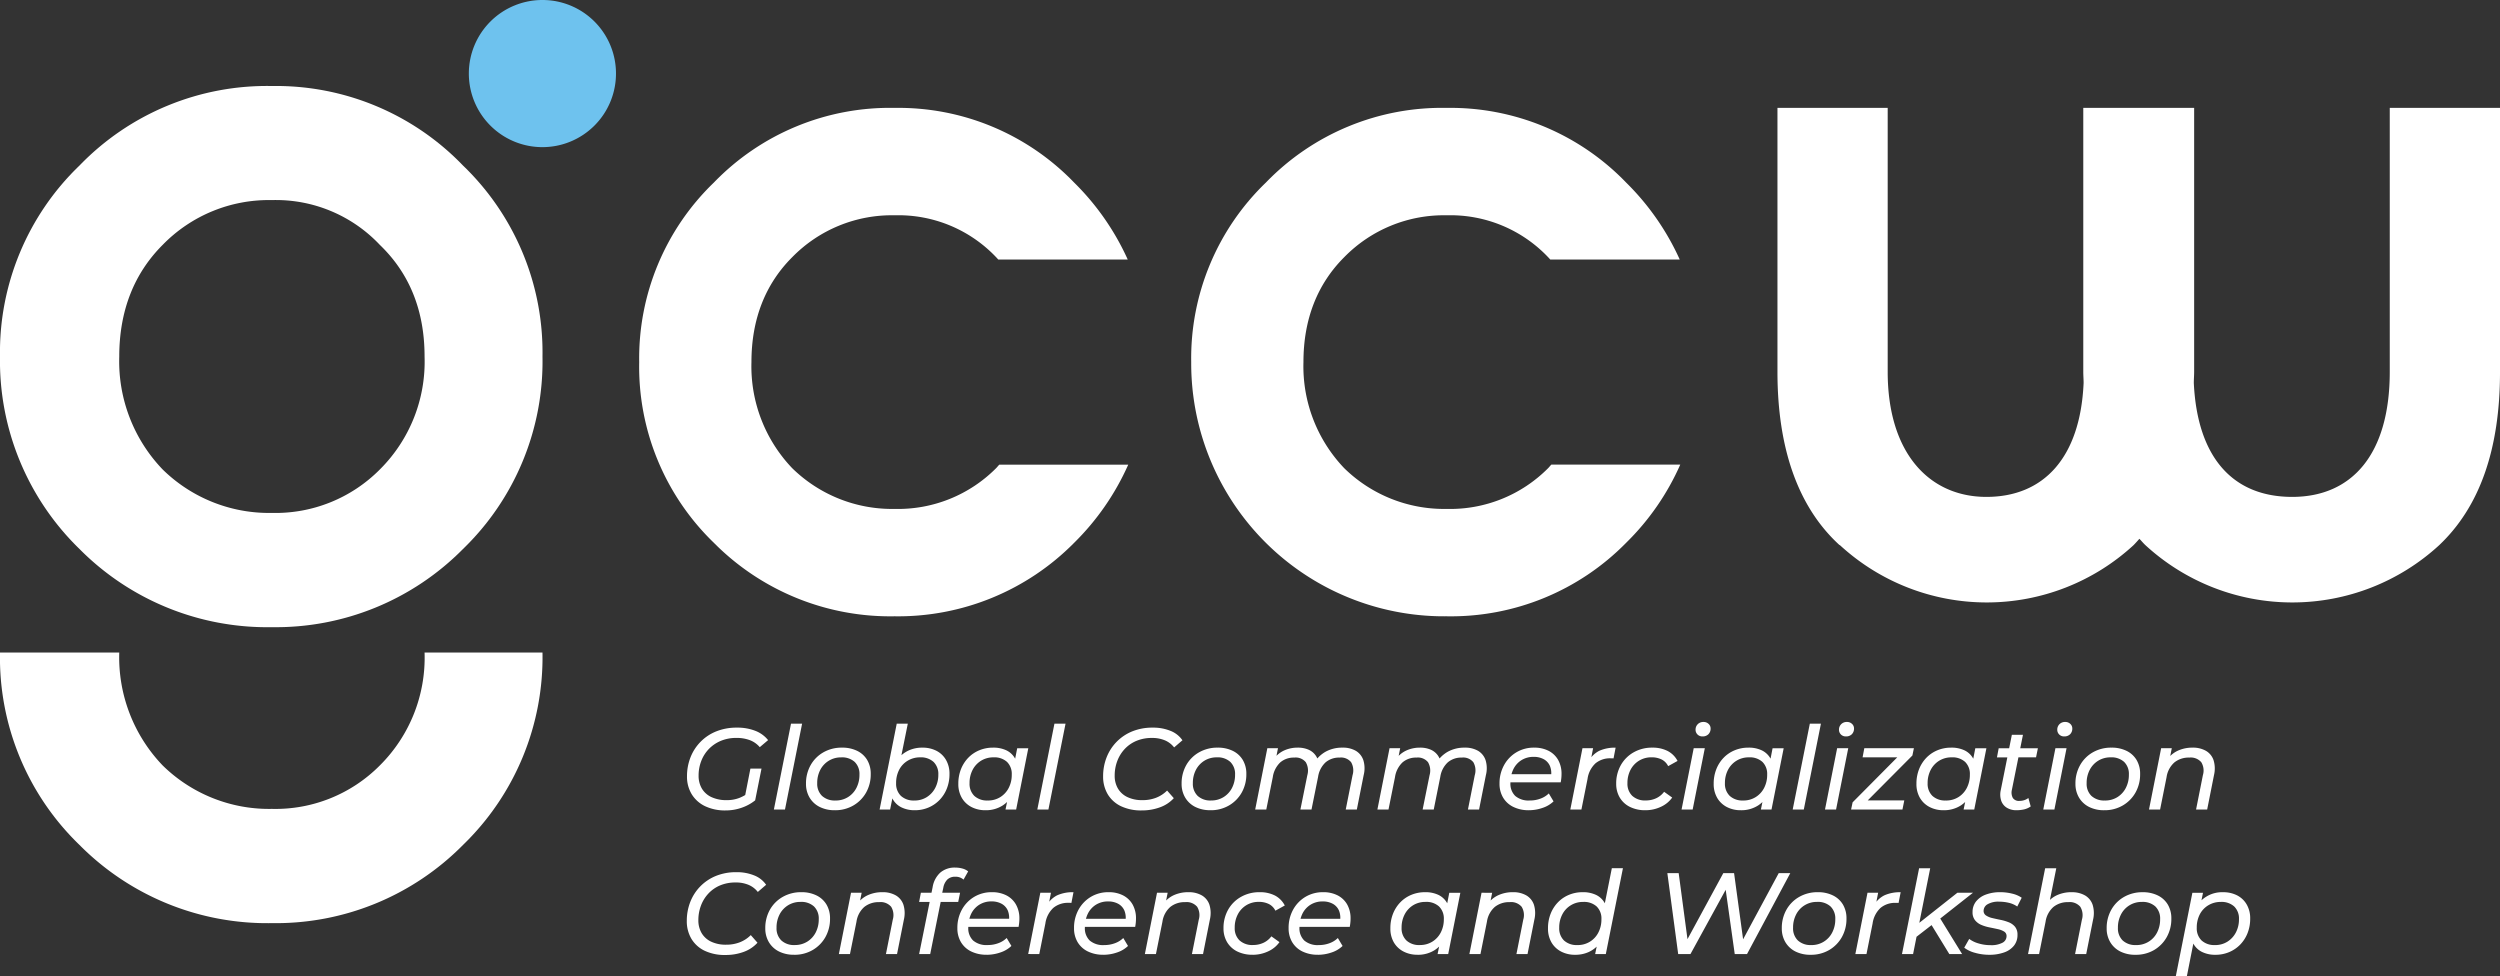 <svg xmlns="http://www.w3.org/2000/svg" width="345.89" height="135.104" viewBox="0 0 345.89 135.104">
  <rect x="0" y="0" width="345.89" height="135.104" fill="#333333" stroke="none"/>
  <g id="그룹_71074" data-name="그룹 71074" transform="translate(-787.056 -888)">
    <g id="Layer_1" data-name="Layer 1" transform="translate(787.056 857)">
      <g id="그룹_71073" data-name="그룹 71073" transform="translate(0 31)">
        <g id="그룹_71072" data-name="그룹 71072">
          <path id="패스_40042" data-name="패스 40042" d="M52.549,58.207a20.329,20.329,0,0,1-14.928,6.008,21.021,21.021,0,0,1-15.113-6.008A21.608,21.608,0,0,1,16.5,42.586c0-6.355,2.057-11.508,6.008-15.46a20.5,20.5,0,0,1,15.113-6.193,19.752,19.752,0,0,1,14.928,6.193c4.113,3.952,6.193,9.1,6.193,15.46a21.014,21.014,0,0,1-6.193,15.621M37.621,5.15A36.037,36.037,0,0,0,11,16.15,35.847,35.847,0,0,0,0,42.586,36.293,36.293,0,0,0,11,69.207,36.551,36.551,0,0,0,37.621,80.022,36.4,36.4,0,0,0,64.057,69.207a36.089,36.089,0,0,0,11-26.621,35.847,35.847,0,0,0-11-26.436,35.883,35.883,0,0,0-26.436-11" transform="translate(0 6.751)" fill="#fff"/>
          <path id="패스_40043" data-name="패스 40043" d="M52.549,54.691A20.329,20.329,0,0,1,37.621,60.7a21.021,21.021,0,0,1-15.113-6.008A21.608,21.608,0,0,1,16.5,39.07H0A36.037,36.037,0,0,0,11,65.691,36.551,36.551,0,0,0,37.621,76.506,36.4,36.4,0,0,0,64.057,65.691a36.125,36.125,0,0,0,11-26.621H58.742a21.014,21.014,0,0,1-6.193,15.621" transform="translate(0 51.215)" fill="#fff"/>
          <path id="패스_40044" data-name="패스 40044" d="M38.248,0A10.179,10.179,0,1,0,48.416,10.168,10.168,10.168,0,0,0,38.248,0" transform="translate(36.809)" fill="#6ec2ee"/>
        </g>
        <path id="패스_40045" data-name="패스 40045" d="M115.063,66.958a29.99,29.99,0,0,0,40.625,0c.277-.277.531-.578.809-.878.277.277.531.6.832.878a30.02,30.02,0,0,0,40.648,0c5.546-5.246,8.412-13.172,8.412-23.964V6.46H191.136V42.972c0,11.439-5.246,17.308-13.5,17.308s-13.126-5.5-13.611-15.76c0-.508.046-1.017.046-1.548V6.46H148.732V42.972c0,.532.046,1.04.046,1.548-.462,10.4-5.569,15.76-13.449,15.76s-13.657-6.031-13.657-17.308V6.46H106.42V42.972c0,10.63,2.865,18.741,8.573,23.964" transform="translate(139.502 8.468)" fill="#fff"/>
        <path id="패스_40046" data-name="패스 40046" d="M88.092,55.82c-.162.162-.277.324-.439.485a19.146,19.146,0,0,1-14.027,5.639,19.748,19.748,0,0,1-14.189-5.639A20.4,20.4,0,0,1,53.8,41.631c0-5.962,1.941-10.815,5.638-14.512a19.279,19.279,0,0,1,14.189-5.8,18.631,18.631,0,0,1,14.027,5.8c.116.116.208.231.3.324h17.909A35.372,35.372,0,0,0,98.445,16.79,33.753,33.753,0,0,0,73.6,6.46a33.855,33.855,0,0,0-25,10.33A33.753,33.753,0,0,0,38.27,41.631a33.855,33.855,0,0,0,10.33,25A34.338,34.338,0,0,0,73.6,76.8,34.234,34.234,0,0,0,98.445,66.635a35.307,35.307,0,0,0,7.487-10.815Z" transform="translate(50.167 8.468)" fill="#fff"/>
        <path id="패스_40047" data-name="패스 40047" d="M121.142,55.82c-.162.162-.277.324-.439.485a19.109,19.109,0,0,1-14.027,5.639,19.748,19.748,0,0,1-14.189-5.639,20.4,20.4,0,0,1-5.638-14.674c0-5.962,1.941-10.815,5.638-14.512a19.279,19.279,0,0,1,14.189-5.8,18.631,18.631,0,0,1,14.027,5.8c.116.116.208.231.3.324h17.909a35.372,35.372,0,0,0-7.418-10.653A33.753,33.753,0,0,0,106.653,6.46a33.855,33.855,0,0,0-25,10.33A33.753,33.753,0,0,0,71.32,41.631,34.994,34.994,0,0,0,106.653,76.8a33.972,33.972,0,0,0,24.842-10.168,34.911,34.911,0,0,0,7.487-10.815h-17.84Z" transform="translate(93.491 8.468)" fill="#fff"/>
      </g>
    </g>
    <path id="패스_40089" data-name="패스 40089" d="M-102.6.128a6.361,6.361,0,0,1-2.856-.592A4.375,4.375,0,0,1-107.3-2.12a4.657,4.657,0,0,1-.648-2.472,7.1,7.1,0,0,1,.48-2.616A6.4,6.4,0,0,1-106.08-9.36a6.351,6.351,0,0,1,2.176-1.448,7.486,7.486,0,0,1,2.856-.52,6.758,6.758,0,0,1,2.568.448A4.2,4.2,0,0,1-96.728-9.6l-1.152.976a3.364,3.364,0,0,0-1.368-.968,5.153,5.153,0,0,0-1.864-.312,5.472,5.472,0,0,0-2.16.408,4.959,4.959,0,0,0-1.648,1.12,4.919,4.919,0,0,0-1.056,1.664,5.564,5.564,0,0,0-.368,2.024,3.465,3.465,0,0,0,.44,1.768,3.011,3.011,0,0,0,1.312,1.192,4.861,4.861,0,0,0,2.168.432,4.716,4.716,0,0,0,1.752-.32,5.51,5.51,0,0,0,1.528-.928l.624,1.28A6.212,6.212,0,0,1-100.4-.24,6.684,6.684,0,0,1-102.6.128ZM-99.992-1.5l.816-4.16h1.536l-.88,4.4ZM-95.928,0l2.368-11.872h1.536L-94.392,0ZM-87.5.1A4.551,4.551,0,0,1-89.6-.36a3.38,3.38,0,0,1-1.384-1.28,3.666,3.666,0,0,1-.5-1.928,5.112,5.112,0,0,1,.64-2.568,4.673,4.673,0,0,1,1.768-1.776A5.062,5.062,0,0,1-86.5-8.56a4.632,4.632,0,0,1,2.1.448,3.28,3.28,0,0,1,1.384,1.264,3.7,3.7,0,0,1,.488,1.936,5.112,5.112,0,0,1-.64,2.568A4.767,4.767,0,0,1-84.928-.56,4.959,4.959,0,0,1-87.5.1Zm.1-1.344a3.193,3.193,0,0,0,1.712-.464,3.222,3.222,0,0,0,1.176-1.272,3.918,3.918,0,0,0,.424-1.848,2.319,2.319,0,0,0-.656-1.752,2.59,2.59,0,0,0-1.872-.632,3.206,3.206,0,0,0-1.7.456A3.222,3.222,0,0,0-89.5-5.5a3.893,3.893,0,0,0-.432,1.864,2.324,2.324,0,0,0,.656,1.744A2.571,2.571,0,0,0-87.4-1.248ZM-81.3,0l2.368-11.872H-77.4l-1.136,5.616L-79.1-4.32l-.24,1.824L-79.848,0Zm4.88.1A4.093,4.093,0,0,1-78.288-.3,2.757,2.757,0,0,1-79.48-1.432a3.637,3.637,0,0,1-.416-1.8,7.319,7.319,0,0,1,.3-2.168,4.709,4.709,0,0,1,.9-1.688,4.142,4.142,0,0,1,1.432-1.088,4.456,4.456,0,0,1,1.888-.384,4.157,4.157,0,0,1,1.928.432,3.238,3.238,0,0,1,1.328,1.256,3.777,3.777,0,0,1,.488,1.96,5.4,5.4,0,0,1-.36,2,4.786,4.786,0,0,1-1.008,1.584A4.62,4.62,0,0,1-74.52-.28,4.8,4.8,0,0,1-76.424.1Zm-.064-1.344a3.153,3.153,0,0,0,1.7-.464,3.3,3.3,0,0,0,1.176-1.272,3.859,3.859,0,0,0,.432-1.848,2.319,2.319,0,0,0-.656-1.752A2.59,2.59,0,0,0-75.7-7.216a3.248,3.248,0,0,0-1.7.456A3.147,3.147,0,0,0-78.592-5.5a3.953,3.953,0,0,0-.424,1.864,2.324,2.324,0,0,0,.656,1.744A2.571,2.571,0,0,0-76.488-1.248ZM-66.664.1a4.107,4.107,0,0,1-1.92-.44A3.3,3.3,0,0,1-69.92-1.6a3.767,3.767,0,0,1-.488-1.968,5.4,5.4,0,0,1,.36-2A4.786,4.786,0,0,1-69.04-7.152a4.521,4.521,0,0,1,1.528-1.04,4.885,4.885,0,0,1,1.9-.368,4.153,4.153,0,0,1,1.872.384,2.719,2.719,0,0,1,1.184,1.128,3.672,3.672,0,0,1,.416,1.816,6.7,6.7,0,0,1-.544,2.776,4.316,4.316,0,0,1-1.56,1.88A4.293,4.293,0,0,1-66.664.1Zm.336-1.344a3.193,3.193,0,0,0,1.712-.464A3.222,3.222,0,0,0-63.44-2.984a3.918,3.918,0,0,0,.424-1.848,2.319,2.319,0,0,0-.656-1.752,2.59,2.59,0,0,0-1.872-.632,3.206,3.206,0,0,0-1.7.456A3.222,3.222,0,0,0-68.424-5.5a3.893,3.893,0,0,0-.432,1.864A2.324,2.324,0,0,0-68.2-1.888,2.571,2.571,0,0,0-66.328-1.248ZM-63.88,0l.448-2.192.512-1.968.208-2.016.448-2.3h1.536L-62.408,0Zm4.4,0,2.368-11.872h1.536L-57.944,0Zm14.448.128A6.44,6.44,0,0,1-47.92-.464,4.27,4.27,0,0,1-49.744-2.12a4.749,4.749,0,0,1-.632-2.472,7.1,7.1,0,0,1,.48-2.616A6.4,6.4,0,0,1-48.512-9.36a6.387,6.387,0,0,1,2.16-1.448,7.365,7.365,0,0,1,2.84-.52,6.346,6.346,0,0,1,2.464.448,3.613,3.613,0,0,1,1.648,1.3l-1.152.992a3.185,3.185,0,0,0-1.264-.976A4.483,4.483,0,0,0-43.624-9.9a5.414,5.414,0,0,0-2.152.408A4.7,4.7,0,0,0-47.4-8.36a5.031,5.031,0,0,0-1.024,1.672,5.677,5.677,0,0,0-.352,2,3.465,3.465,0,0,0,.44,1.768,3.028,3.028,0,0,0,1.3,1.192,4.676,4.676,0,0,0,2.12.432,5.1,5.1,0,0,0,1.88-.336,4.381,4.381,0,0,0,1.512-.992l.928,1.056A4.759,4.759,0,0,1-42.52-.3,7.22,7.22,0,0,1-45.032.128Zm9.5-.032a4.551,4.551,0,0,1-2.1-.456,3.38,3.38,0,0,1-1.384-1.28,3.666,3.666,0,0,1-.5-1.928,5.112,5.112,0,0,1,.64-2.568A4.673,4.673,0,0,1-37.1-7.912a5.062,5.062,0,0,1,2.568-.648,4.632,4.632,0,0,1,2.1.448,3.28,3.28,0,0,1,1.384,1.264,3.7,3.7,0,0,1,.488,1.936,5.112,5.112,0,0,1-.64,2.568A4.767,4.767,0,0,1-32.96-.56,4.959,4.959,0,0,1-35.528.1Zm.1-1.344a3.193,3.193,0,0,0,1.712-.464,3.222,3.222,0,0,0,1.176-1.272,3.918,3.918,0,0,0,.424-1.848,2.319,2.319,0,0,0-.656-1.752,2.59,2.59,0,0,0-1.872-.632,3.206,3.206,0,0,0-1.7.456A3.222,3.222,0,0,0-37.528-5.5a3.893,3.893,0,0,0-.432,1.864A2.324,2.324,0,0,0-37.3-1.888,2.57,2.57,0,0,0-35.432-1.248Zm18.16-7.312a3.551,3.551,0,0,1,1.872.448,2.386,2.386,0,0,1,1.032,1.3,3.831,3.831,0,0,1,.04,2.056L-15.272,0h-1.536l.944-4.752a2.281,2.281,0,0,0-.2-1.792,1.8,1.8,0,0,0-1.592-.64,2.876,2.876,0,0,0-1.936.656,3.426,3.426,0,0,0-1.04,2L-21.544,0H-23.08l.96-4.752a2.322,2.322,0,0,0-.216-1.792,1.8,1.8,0,0,0-1.592-.64,2.854,2.854,0,0,0-1.936.664A3.5,3.5,0,0,0-26.9-4.48L-27.8,0h-1.536l1.68-8.48h1.472l-.48,2.432-.288-.656a3.667,3.667,0,0,1,1.5-1.408,4.46,4.46,0,0,1,2.008-.448,3.638,3.638,0,0,1,1.5.288,2.345,2.345,0,0,1,1.016.856,2.846,2.846,0,0,1,.44,1.368l-.832-.16a4.434,4.434,0,0,1,1.688-1.768A4.708,4.708,0,0,1-17.272-8.56Zm16.912,0a3.551,3.551,0,0,1,1.872.448,2.386,2.386,0,0,1,1.032,1.3,3.831,3.831,0,0,1,.04,2.056L1.64,0H.1l.944-4.752a2.281,2.281,0,0,0-.2-1.792,1.8,1.8,0,0,0-1.592-.64,2.876,2.876,0,0,0-1.936.656,3.426,3.426,0,0,0-1.04,2L-4.632,0H-6.168l.96-4.752a2.322,2.322,0,0,0-.216-1.792,1.8,1.8,0,0,0-1.592-.64,2.854,2.854,0,0,0-1.936.664,3.5,3.5,0,0,0-1.04,2.04l-.9,4.48h-1.536l1.68-8.48h1.472l-.48,2.432L-10.04-6.7a3.667,3.667,0,0,1,1.5-1.408A4.46,4.46,0,0,1-6.536-8.56a3.638,3.638,0,0,1,1.5.288,2.345,2.345,0,0,1,1.016.856,2.846,2.846,0,0,1,.44,1.368l-.832-.16A4.434,4.434,0,0,1-2.72-7.976,4.708,4.708,0,0,1-.36-8.56ZM8.536.1A4.778,4.778,0,0,1,6.376-.36,3.347,3.347,0,0,1,4.968-1.64a3.7,3.7,0,0,1-.5-1.944A5.17,5.17,0,0,1,5.1-6.144,4.678,4.678,0,0,1,6.8-7.912,4.68,4.68,0,0,1,9.256-8.56a4.287,4.287,0,0,1,2,.44,3.189,3.189,0,0,1,1.32,1.256A3.868,3.868,0,0,1,13.048-4.9a5.431,5.431,0,0,1-.032.584q-.032.3-.08.552H5.592l.192-1.12H12.2l-.624.384a2.666,2.666,0,0,0-.128-1.512,1.965,1.965,0,0,0-.856-.944,2.816,2.816,0,0,0-1.4-.328A3.113,3.113,0,0,0,7.5-6.824,3.055,3.055,0,0,0,6.376-5.56a4.226,4.226,0,0,0-.4,1.9A2.346,2.346,0,0,0,6.64-1.88a2.842,2.842,0,0,0,2.024.632,4.119,4.119,0,0,0,1.488-.264,3.2,3.2,0,0,0,1.136-.712l.656,1.1a3.994,3.994,0,0,1-1.52.9A5.793,5.793,0,0,1,8.536.1ZM14.264,0l1.68-8.48h1.472l-.48,2.464-.16-.608a3.408,3.408,0,0,1,1.5-1.5,5.253,5.253,0,0,1,2.256-.432l-.288,1.488a1.166,1.166,0,0,0-.192-.016h-.208A3.147,3.147,0,0,0,17.76-6.4a3.608,3.608,0,0,0-1.112,2.16L15.8,0ZM24.648.1A4.689,4.689,0,0,1,22.512-.36a3.358,3.358,0,0,1-1.4-1.28,3.666,3.666,0,0,1-.5-1.928,5.112,5.112,0,0,1,.64-2.568,4.657,4.657,0,0,1,1.776-1.776,5.106,5.106,0,0,1,2.576-.648A4.539,4.539,0,0,1,27.72-8.1,3.222,3.222,0,0,1,29.1-6.72L27.8-6a2.041,2.041,0,0,0-.9-.92,3.065,3.065,0,0,0-1.4-.3,3.236,3.236,0,0,0-1.712.456A3.222,3.222,0,0,0,22.6-5.5a3.893,3.893,0,0,0-.432,1.864,2.309,2.309,0,0,0,.664,1.744,2.6,2.6,0,0,0,1.88.64,3.361,3.361,0,0,0,1.416-.3,2.879,2.879,0,0,0,1.112-.9l1.12.8a3.888,3.888,0,0,1-1.568,1.28A5,5,0,0,1,24.648.1ZM29.656,0l1.68-8.48h1.536L31.192,0Zm2.9-10.112a.926.926,0,0,1-.7-.272.908.908,0,0,1-.264-.656,1.048,1.048,0,0,1,.3-.76,1.067,1.067,0,0,1,.8-.312.975.975,0,0,1,.7.264.839.839,0,0,1,.28.632,1.082,1.082,0,0,1-.3.8A1.1,1.1,0,0,1,32.552-10.112ZM37.848.1a4.107,4.107,0,0,1-1.92-.44A3.3,3.3,0,0,1,34.592-1.6,3.767,3.767,0,0,1,34.1-3.568a5.4,5.4,0,0,1,.36-2,4.786,4.786,0,0,1,1.008-1.584A4.521,4.521,0,0,1,37-8.192a4.885,4.885,0,0,1,1.9-.368,4.153,4.153,0,0,1,1.872.384A2.719,2.719,0,0,1,41.96-7.048a3.672,3.672,0,0,1,.416,1.816,6.7,6.7,0,0,1-.544,2.776,4.316,4.316,0,0,1-1.56,1.88A4.293,4.293,0,0,1,37.848.1Zm.336-1.344A3.193,3.193,0,0,0,39.9-1.712a3.222,3.222,0,0,0,1.176-1.272A3.918,3.918,0,0,0,41.5-4.832a2.319,2.319,0,0,0-.656-1.752,2.59,2.59,0,0,0-1.872-.632,3.206,3.206,0,0,0-1.7.456A3.222,3.222,0,0,0,36.088-5.5a3.893,3.893,0,0,0-.432,1.864,2.324,2.324,0,0,0,.656,1.744A2.57,2.57,0,0,0,38.184-1.248ZM40.632,0l.448-2.192.512-1.968L41.8-6.176l.448-2.3h1.536L42.1,0Zm4.4,0L47.4-11.872h1.536L46.568,0ZM49.5,0l1.68-8.48h1.536L51.032,0Zm2.9-10.112a.926.926,0,0,1-.7-.272.908.908,0,0,1-.264-.656,1.048,1.048,0,0,1,.3-.76,1.067,1.067,0,0,1,.8-.312.975.975,0,0,1,.7.264.839.839,0,0,1,.28.632,1.082,1.082,0,0,1-.3.8A1.1,1.1,0,0,1,52.392-10.112ZM53.112,0l.208-.992,6.7-6.752.3.528H54.7l.24-1.264H61.8l-.208,1.008-6.7,6.736-.32-.528h5.9L60.216,0ZM65.9.1a4.107,4.107,0,0,1-1.92-.44A3.3,3.3,0,0,1,62.64-1.6a3.767,3.767,0,0,1-.488-1.968,5.4,5.4,0,0,1,.36-2A4.786,4.786,0,0,1,63.52-7.152a4.521,4.521,0,0,1,1.528-1.04,4.885,4.885,0,0,1,1.9-.368,4.153,4.153,0,0,1,1.872.384,2.719,2.719,0,0,1,1.184,1.128,3.672,3.672,0,0,1,.416,1.816,6.7,6.7,0,0,1-.544,2.776,4.316,4.316,0,0,1-1.56,1.88A4.293,4.293,0,0,1,65.9.1Zm.336-1.344a3.193,3.193,0,0,0,1.712-.464A3.222,3.222,0,0,0,69.12-2.984a3.918,3.918,0,0,0,.424-1.848,2.319,2.319,0,0,0-.656-1.752,2.59,2.59,0,0,0-1.872-.632,3.206,3.206,0,0,0-1.7.456A3.222,3.222,0,0,0,64.136-5.5,3.893,3.893,0,0,0,63.7-3.632a2.324,2.324,0,0,0,.656,1.744A2.571,2.571,0,0,0,66.232-1.248ZM68.68,0l.448-2.192L69.64-4.16l.208-2.016.448-2.3h1.536L70.152,0Zm7.312.1a2.491,2.491,0,0,1-1.32-.336,1.84,1.84,0,0,1-.784-.96,2.736,2.736,0,0,1-.072-1.472l1.536-7.664h1.536L75.352-2.7a1.589,1.589,0,0,0,.136,1.1,1,1,0,0,0,.936.408,2.06,2.06,0,0,0,.64-.1,1.963,1.963,0,0,0,.576-.3l.32,1.168a2.582,2.582,0,0,1-.952.416A4.818,4.818,0,0,1,75.992.1Zm-2.7-7.312.24-1.264h5.424L78.7-7.216ZM79.7,0l1.68-8.48H82.92L81.24,0Zm2.9-10.112a.926.926,0,0,1-.7-.272.908.908,0,0,1-.264-.656,1.048,1.048,0,0,1,.3-.76,1.067,1.067,0,0,1,.8-.312.975.975,0,0,1,.7.264.839.839,0,0,1,.28.632,1.082,1.082,0,0,1-.3.8A1.1,1.1,0,0,1,82.6-10.112ZM88.136.1a4.551,4.551,0,0,1-2.1-.456,3.38,3.38,0,0,1-1.384-1.28,3.666,3.666,0,0,1-.5-1.928,5.112,5.112,0,0,1,.64-2.568A4.673,4.673,0,0,1,86.56-7.912a5.062,5.062,0,0,1,2.568-.648,4.632,4.632,0,0,1,2.1.448,3.28,3.28,0,0,1,1.384,1.264A3.7,3.7,0,0,1,93.1-4.912a5.112,5.112,0,0,1-.64,2.568A4.767,4.767,0,0,1,90.7-.56,4.959,4.959,0,0,1,88.136.1Zm.1-1.344a3.193,3.193,0,0,0,1.712-.464A3.222,3.222,0,0,0,91.12-2.984a3.918,3.918,0,0,0,.424-1.848,2.319,2.319,0,0,0-.656-1.752,2.59,2.59,0,0,0-1.872-.632,3.206,3.206,0,0,0-1.7.456A3.222,3.222,0,0,0,86.136-5.5,3.893,3.893,0,0,0,85.7-3.632a2.324,2.324,0,0,0,.656,1.744A2.571,2.571,0,0,0,88.232-1.248ZM100.344-8.56a3.6,3.6,0,0,1,1.872.448,2.366,2.366,0,0,1,1.048,1.3,3.924,3.924,0,0,1,.056,2.056L102.376,0H100.84l.944-4.752a2.209,2.209,0,0,0-.224-1.792,1.925,1.925,0,0,0-1.664-.64,3.139,3.139,0,0,0-2.048.664A3.361,3.361,0,0,0,96.76-4.48L95.864,0H94.328l1.68-8.48H97.48L97-6.048,96.712-6.7a3.716,3.716,0,0,1,1.544-1.408A4.775,4.775,0,0,1,100.344-8.56ZM-102.632,20.128a6.44,6.44,0,0,1-2.888-.592,4.27,4.27,0,0,1-1.824-1.656,4.749,4.749,0,0,1-.632-2.472,7.1,7.1,0,0,1,.48-2.616,6.4,6.4,0,0,1,1.384-2.152,6.387,6.387,0,0,1,2.16-1.448,7.365,7.365,0,0,1,2.84-.52,6.346,6.346,0,0,1,2.464.448A3.613,3.613,0,0,1-97,10.416l-1.152.992a3.185,3.185,0,0,0-1.264-.976,4.483,4.483,0,0,0-1.808-.336,5.414,5.414,0,0,0-2.152.408A4.7,4.7,0,0,0-105,11.64a5.031,5.031,0,0,0-1.024,1.672,5.677,5.677,0,0,0-.352,2,3.465,3.465,0,0,0,.44,1.768,3.028,3.028,0,0,0,1.3,1.192,4.676,4.676,0,0,0,2.12.432,5.1,5.1,0,0,0,1.88-.336,4.381,4.381,0,0,0,1.512-.992l.928,1.056a4.759,4.759,0,0,1-1.92,1.272A7.22,7.22,0,0,1-102.632,20.128Zm9.5-.032a4.551,4.551,0,0,1-2.1-.456,3.38,3.38,0,0,1-1.384-1.28,3.666,3.666,0,0,1-.5-1.928,5.112,5.112,0,0,1,.64-2.568A4.673,4.673,0,0,1-94.7,12.088a5.062,5.062,0,0,1,2.568-.648,4.632,4.632,0,0,1,2.1.448,3.28,3.28,0,0,1,1.384,1.264,3.7,3.7,0,0,1,.488,1.936,5.112,5.112,0,0,1-.64,2.568A4.767,4.767,0,0,1-90.56,19.44,4.959,4.959,0,0,1-93.128,20.1Zm.1-1.344a3.193,3.193,0,0,0,1.712-.464,3.222,3.222,0,0,0,1.176-1.272,3.918,3.918,0,0,0,.424-1.848,2.319,2.319,0,0,0-.656-1.752,2.59,2.59,0,0,0-1.872-.632,3.206,3.206,0,0,0-1.7.456A3.222,3.222,0,0,0-95.128,14.5a3.893,3.893,0,0,0-.432,1.864,2.324,2.324,0,0,0,.656,1.744A2.57,2.57,0,0,0-93.032,18.752ZM-80.92,11.44a3.6,3.6,0,0,1,1.872.448A2.366,2.366,0,0,1-78,13.192a3.924,3.924,0,0,1,.056,2.056L-78.888,20h-1.536l.944-4.752a2.209,2.209,0,0,0-.224-1.792,1.925,1.925,0,0,0-1.664-.64,3.139,3.139,0,0,0-2.048.664A3.361,3.361,0,0,0-84.5,15.52L-85.4,20h-1.536l1.68-8.48h1.472l-.48,2.432-.288-.656a3.716,3.716,0,0,1,1.544-1.408A4.775,4.775,0,0,1-80.92,11.44ZM-75.832,20l1.872-9.28a3.47,3.47,0,0,1,1.048-1.984,3.026,3.026,0,0,1,2.088-.7,3.6,3.6,0,0,1,1,.136,2.083,2.083,0,0,1,.776.392l-.64,1.136a1.642,1.642,0,0,0-1.136-.4,1.534,1.534,0,0,0-1.1.384,2.15,2.15,0,0,0-.568,1.168l-.24,1.1-.08.64L-74.3,20Zm0-7.216.24-1.264h5.424l-.256,1.264Zm9.36,7.312a4.778,4.778,0,0,1-2.16-.456,3.347,3.347,0,0,1-1.408-1.28,3.7,3.7,0,0,1-.5-1.944,5.17,5.17,0,0,1,.624-2.56,4.678,4.678,0,0,1,1.7-1.768,4.68,4.68,0,0,1,2.456-.648,4.287,4.287,0,0,1,2,.44,3.189,3.189,0,0,1,1.32,1.256A3.868,3.868,0,0,1-61.96,15.1a5.431,5.431,0,0,1-.032.584q-.032.3-.08.552h-7.344l.192-1.12h6.416l-.624.384a2.666,2.666,0,0,0-.128-1.512,1.965,1.965,0,0,0-.856-.944,2.816,2.816,0,0,0-1.4-.328,3.113,3.113,0,0,0-1.688.456,3.055,3.055,0,0,0-1.128,1.264,4.226,4.226,0,0,0-.4,1.9,2.346,2.346,0,0,0,.664,1.784,2.842,2.842,0,0,0,2.024.632,4.119,4.119,0,0,0,1.488-.264,3.2,3.2,0,0,0,1.136-.712l.656,1.1a3.994,3.994,0,0,1-1.52.9A5.793,5.793,0,0,1-66.472,20.1Zm5.728-.1,1.68-8.48h1.472l-.48,2.464-.16-.608a3.408,3.408,0,0,1,1.5-1.5,5.253,5.253,0,0,1,2.256-.432l-.288,1.488a1.166,1.166,0,0,0-.192-.016h-.208a3.147,3.147,0,0,0-2.088.688,3.608,3.608,0,0,0-1.112,2.16L-59.208,20Zm10.416.1a4.778,4.778,0,0,1-2.16-.456A3.347,3.347,0,0,1-53.9,18.36a3.7,3.7,0,0,1-.5-1.944,5.171,5.171,0,0,1,.624-2.56,4.678,4.678,0,0,1,1.7-1.768,4.68,4.68,0,0,1,2.456-.648,4.287,4.287,0,0,1,2,.44,3.189,3.189,0,0,1,1.32,1.256,3.868,3.868,0,0,1,.472,1.968,5.431,5.431,0,0,1-.032.584q-.032.3-.08.552h-7.344l.192-1.12h6.416l-.624.384a2.666,2.666,0,0,0-.128-1.512,1.965,1.965,0,0,0-.856-.944,2.816,2.816,0,0,0-1.4-.328,3.113,3.113,0,0,0-1.688.456,3.055,3.055,0,0,0-1.128,1.264,4.226,4.226,0,0,0-.4,1.9,2.345,2.345,0,0,0,.664,1.784,2.842,2.842,0,0,0,2.024.632,4.119,4.119,0,0,0,1.488-.264,3.2,3.2,0,0,0,1.136-.712l.656,1.1a3.994,3.994,0,0,1-1.52.9A5.793,5.793,0,0,1-50.328,20.1Zm11.744-8.656a3.6,3.6,0,0,1,1.872.448,2.366,2.366,0,0,1,1.048,1.3,3.924,3.924,0,0,1,.056,2.056L-36.552,20h-1.536l.944-4.752a2.209,2.209,0,0,0-.224-1.792,1.925,1.925,0,0,0-1.664-.64,3.139,3.139,0,0,0-2.048.664,3.361,3.361,0,0,0-1.088,2.04l-.9,4.48H-44.6l1.68-8.48h1.472l-.48,2.432-.288-.656a3.716,3.716,0,0,1,1.544-1.408A4.775,4.775,0,0,1-38.584,11.44Zm8.9,8.656a4.689,4.689,0,0,1-2.136-.456,3.358,3.358,0,0,1-1.4-1.28,3.666,3.666,0,0,1-.5-1.928,5.112,5.112,0,0,1,.64-2.568A4.657,4.657,0,0,1-31.3,12.088a5.106,5.106,0,0,1,2.576-.648,4.539,4.539,0,0,1,2.112.456A3.222,3.222,0,0,1-25.24,13.28l-1.3.72a2.041,2.041,0,0,0-.9-.92,3.065,3.065,0,0,0-1.4-.3,3.236,3.236,0,0,0-1.712.456A3.222,3.222,0,0,0-31.736,14.5a3.893,3.893,0,0,0-.432,1.864,2.309,2.309,0,0,0,.664,1.744,2.6,2.6,0,0,0,1.88.64,3.361,3.361,0,0,0,1.416-.3,2.879,2.879,0,0,0,1.112-.9l1.12.8a3.888,3.888,0,0,1-1.568,1.28A5,5,0,0,1-29.688,20.1Zm9.04,0a4.778,4.778,0,0,1-2.16-.456,3.347,3.347,0,0,1-1.408-1.28,3.7,3.7,0,0,1-.5-1.944,5.17,5.17,0,0,1,.624-2.56,4.678,4.678,0,0,1,1.7-1.768,4.68,4.68,0,0,1,2.456-.648,4.287,4.287,0,0,1,2,.44,3.189,3.189,0,0,1,1.32,1.256,3.868,3.868,0,0,1,.472,1.968,5.431,5.431,0,0,1-.032.584q-.032.3-.08.552h-7.344l.192-1.12h6.416l-.624.384a2.666,2.666,0,0,0-.128-1.512,1.965,1.965,0,0,0-.856-.944,2.816,2.816,0,0,0-1.4-.328,3.113,3.113,0,0,0-1.688.456,3.055,3.055,0,0,0-1.128,1.264,4.226,4.226,0,0,0-.4,1.9,2.346,2.346,0,0,0,.664,1.784,2.842,2.842,0,0,0,2.024.632,4.119,4.119,0,0,0,1.488-.264,3.2,3.2,0,0,0,1.136-.712l.656,1.1a3.994,3.994,0,0,1-1.52.9A5.793,5.793,0,0,1-20.648,20.1Zm13.76,0a4.107,4.107,0,0,1-1.92-.44A3.3,3.3,0,0,1-10.144,18.4a3.767,3.767,0,0,1-.488-1.968,5.4,5.4,0,0,1,.36-2,4.786,4.786,0,0,1,1.008-1.584,4.521,4.521,0,0,1,1.528-1.04,4.885,4.885,0,0,1,1.9-.368,4.153,4.153,0,0,1,1.872.384,2.719,2.719,0,0,1,1.184,1.128,3.672,3.672,0,0,1,.416,1.816A6.7,6.7,0,0,1-2.9,17.544a4.316,4.316,0,0,1-1.56,1.88A4.293,4.293,0,0,1-6.888,20.1Zm.336-1.344a3.193,3.193,0,0,0,1.712-.464,3.222,3.222,0,0,0,1.176-1.272,3.918,3.918,0,0,0,.424-1.848A2.319,2.319,0,0,0-3.9,13.416a2.59,2.59,0,0,0-1.872-.632,3.206,3.206,0,0,0-1.7.456A3.222,3.222,0,0,0-8.648,14.5a3.893,3.893,0,0,0-.432,1.864,2.324,2.324,0,0,0,.656,1.744A2.57,2.57,0,0,0-6.552,18.752ZM-4.1,20l.448-2.192.512-1.968.208-2.016.448-2.3H-.952L-2.632,20ZM6.312,11.44a3.6,3.6,0,0,1,1.872.448,2.366,2.366,0,0,1,1.048,1.3,3.924,3.924,0,0,1,.056,2.056L8.344,20H6.808l.944-4.752a2.209,2.209,0,0,0-.224-1.792,1.925,1.925,0,0,0-1.664-.64,3.139,3.139,0,0,0-2.048.664,3.361,3.361,0,0,0-1.088,2.04L1.832,20H.3l1.68-8.48H3.448l-.48,2.432L2.68,13.3a3.716,3.716,0,0,1,1.544-1.408A4.775,4.775,0,0,1,6.312,11.44ZM14.92,20.1a4.107,4.107,0,0,1-1.92-.44A3.3,3.3,0,0,1,11.664,18.4a3.767,3.767,0,0,1-.488-1.968,5.4,5.4,0,0,1,.36-2,4.786,4.786,0,0,1,1.008-1.584,4.521,4.521,0,0,1,1.528-1.04,4.885,4.885,0,0,1,1.9-.368,4.153,4.153,0,0,1,1.872.384,2.719,2.719,0,0,1,1.184,1.128,3.672,3.672,0,0,1,.416,1.816,7.24,7.24,0,0,1-.3,2.16,4.8,4.8,0,0,1-.9,1.688,4.1,4.1,0,0,1-1.432,1.1A4.456,4.456,0,0,1,14.92,20.1Zm.336-1.344a3.172,3.172,0,0,0,2.888-1.736,3.918,3.918,0,0,0,.424-1.848,2.319,2.319,0,0,0-.656-1.752,2.59,2.59,0,0,0-1.872-.632,3.181,3.181,0,0,0-2.88,1.72,3.893,3.893,0,0,0-.432,1.864,2.324,2.324,0,0,0,.656,1.744A2.57,2.57,0,0,0,15.256,18.752ZM17.7,20l.448-2.192.5-1.968.224-2.016,1.136-5.7h1.536L19.176,20Zm11.488,0-1.5-11.2h1.568l1.376,10.32h-.8l5.6-10.32H36.92l1.408,10.32h-.784L43.1,8.8h1.6L38.712,20h-1.7l-1.344-9.552.464-.016L30.888,20Zm18.32.1a4.551,4.551,0,0,1-2.1-.456,3.38,3.38,0,0,1-1.384-1.28,3.666,3.666,0,0,1-.5-1.928,5.112,5.112,0,0,1,.64-2.568,4.673,4.673,0,0,1,1.768-1.776A5.062,5.062,0,0,1,48.5,11.44a4.632,4.632,0,0,1,2.1.448,3.28,3.28,0,0,1,1.384,1.264,3.7,3.7,0,0,1,.488,1.936,5.112,5.112,0,0,1-.64,2.568A4.767,4.767,0,0,1,50.08,19.44,4.959,4.959,0,0,1,47.512,20.1Zm.1-1.344A3.172,3.172,0,0,0,50.5,17.016a3.918,3.918,0,0,0,.424-1.848,2.319,2.319,0,0,0-.656-1.752,2.59,2.59,0,0,0-1.872-.632,3.181,3.181,0,0,0-2.88,1.72,3.893,3.893,0,0,0-.432,1.864,2.324,2.324,0,0,0,.656,1.744A2.57,2.57,0,0,0,47.608,18.752ZM53.7,20l1.68-8.48h1.472l-.48,2.464-.16-.608a3.408,3.408,0,0,1,1.5-1.5,5.253,5.253,0,0,1,2.256-.432l-.288,1.488a1.166,1.166,0,0,0-.192-.016h-.208A3.147,3.147,0,0,0,57.2,13.6a3.608,3.608,0,0,0-1.112,2.16L55.24,20Zm8.144-2.144.32-1.872,5.648-4.464h2.16L65.24,15.248l-.816.608ZM60.152,20,62.52,8.128h1.536L61.688,20ZM66.7,20l-2.528-4.128,1.04-1.168L68.472,20Zm5.552.1a7.139,7.139,0,0,1-2.024-.28,4.208,4.208,0,0,1-1.464-.7l.688-1.216a3.972,3.972,0,0,0,1.288.624,5.679,5.679,0,0,0,1.656.24,3.291,3.291,0,0,0,1.664-.336,1.024,1.024,0,0,0,.56-.912.7.7,0,0,0-.336-.632,2.706,2.706,0,0,0-.872-.336q-.536-.12-1.144-.24a5.753,5.753,0,0,1-1.136-.344,2.217,2.217,0,0,1-.872-.648,1.736,1.736,0,0,1-.344-1.128,2.311,2.311,0,0,1,.48-1.464,3.061,3.061,0,0,1,1.344-.952,5.544,5.544,0,0,1,2.016-.336,6.8,6.8,0,0,1,1.64.2,3.82,3.82,0,0,1,1.32.568L76.1,13.424a3.385,3.385,0,0,0-1.184-.52,5.8,5.8,0,0,0-1.312-.152,2.949,2.949,0,0,0-1.616.36,1.059,1.059,0,0,0-.544.9.743.743,0,0,0,.336.648,2.587,2.587,0,0,0,.872.36q.536.128,1.136.248a6.379,6.379,0,0,1,1.136.336,2.142,2.142,0,0,1,.872.624,1.7,1.7,0,0,1,.336,1.112,2.334,2.334,0,0,1-.488,1.5,3,3,0,0,1-1.368.936A5.931,5.931,0,0,1,72.248,20.1Zm11.36-8.656a3.6,3.6,0,0,1,1.872.448,2.366,2.366,0,0,1,1.048,1.3,3.924,3.924,0,0,1,.056,2.056L85.64,20H84.1l.944-4.752a2.209,2.209,0,0,0-.224-1.792,1.925,1.925,0,0,0-1.664-.64,3.139,3.139,0,0,0-2.048.664,3.361,3.361,0,0,0-1.088,2.04l-.9,4.48H77.592L79.96,8.128H81.5l-1.168,5.824-.352-.656a3.716,3.716,0,0,1,1.544-1.408A4.775,4.775,0,0,1,83.608,11.44ZM92.456,20.1a4.551,4.551,0,0,1-2.1-.456,3.38,3.38,0,0,1-1.384-1.28,3.666,3.666,0,0,1-.5-1.928,5.112,5.112,0,0,1,.64-2.568,4.673,4.673,0,0,1,1.768-1.776,5.062,5.062,0,0,1,2.568-.648,4.632,4.632,0,0,1,2.1.448,3.28,3.28,0,0,1,1.384,1.264,3.7,3.7,0,0,1,.488,1.936,5.112,5.112,0,0,1-.64,2.568,4.767,4.767,0,0,1-1.752,1.784A4.959,4.959,0,0,1,92.456,20.1Zm.1-1.344a3.172,3.172,0,0,0,2.888-1.736,3.918,3.918,0,0,0,.424-1.848,2.319,2.319,0,0,0-.656-1.752,2.59,2.59,0,0,0-1.872-.632,3.181,3.181,0,0,0-2.88,1.72,3.893,3.893,0,0,0-.432,1.864,2.324,2.324,0,0,0,.656,1.744A2.57,2.57,0,0,0,92.552,18.752ZM103.528,20.1a4.093,4.093,0,0,1-1.864-.392,2.757,2.757,0,0,1-1.192-1.136,3.637,3.637,0,0,1-.416-1.8,6.67,6.67,0,0,1,.544-2.792,4.161,4.161,0,0,1,3.984-2.536,4.157,4.157,0,0,1,1.928.432,3.238,3.238,0,0,1,1.328,1.256,3.777,3.777,0,0,1,.488,1.96,5.4,5.4,0,0,1-.36,2,4.786,4.786,0,0,1-1.008,1.584,4.62,4.62,0,0,1-1.528,1.048A4.8,4.8,0,0,1,103.528,20.1Zm-5.5,3.008,2.3-11.584H101.8l-.448,2.192-.5,1.968-.224,2.016L99.56,23.1Zm5.44-4.352a3.153,3.153,0,0,0,1.7-.464,3.3,3.3,0,0,0,1.176-1.272,3.859,3.859,0,0,0,.432-1.848,2.319,2.319,0,0,0-.656-1.752,2.59,2.59,0,0,0-1.872-.632,3.248,3.248,0,0,0-1.7.456A3.147,3.147,0,0,0,101.36,14.5a3.953,3.953,0,0,0-.424,1.864,2.324,2.324,0,0,0,.656,1.744A2.57,2.57,0,0,0,103.464,18.752Z" transform="translate(990.055 1000)" fill="#fff"/>
  </g>
</svg>
